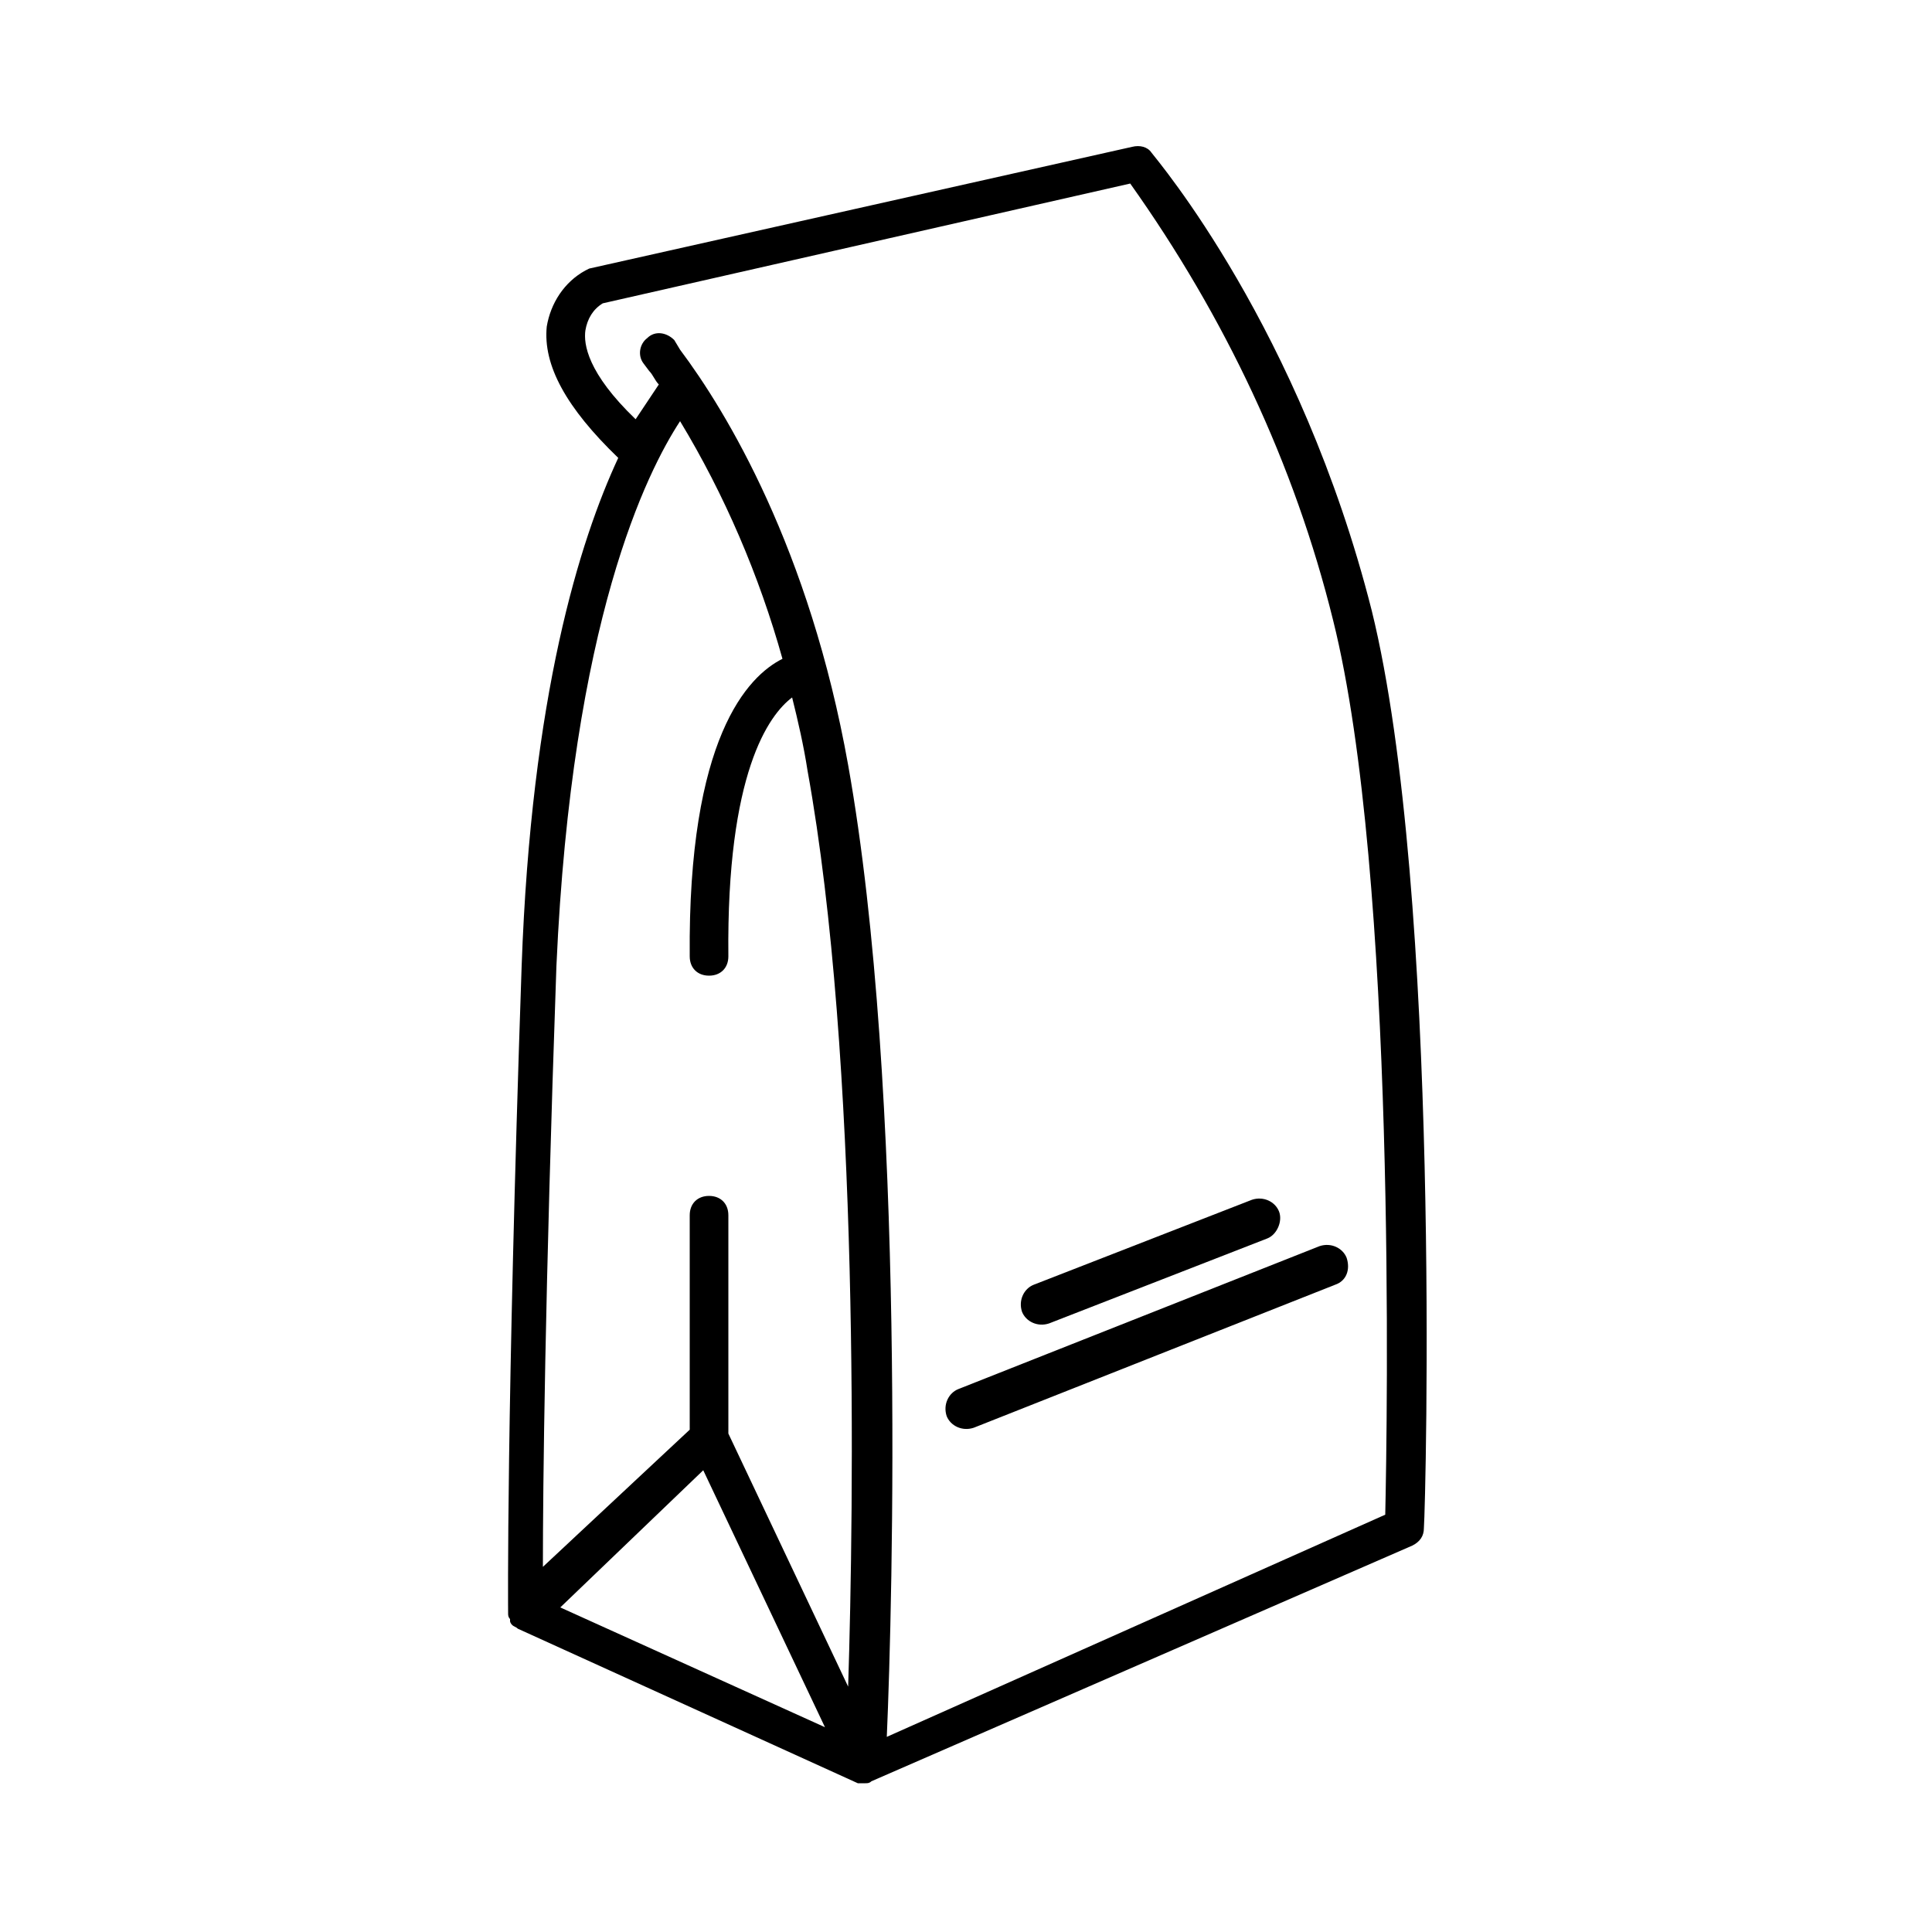 <svg version="1.1" xmlns="http://www.w3.org/2000/svg" xmlns:xlink="http://www.w3.org/1999/xlink" x="0px" y="0px"
	 viewBox="0 0 100 100" style="enable-background:new 0 0 100 100;" xml:space="preserve">
<path d="M71,31.6C67.3,17,59.9,8.3,59.6,7.9c-0.2-0.3-0.6-0.4-1-0.3l-28.1,6.3L30.3,14c-1.1,0.6-1.8,1.7-2,2.9c-0.2,2,1,4.2,3.7,6.8
	c-2,4.3-4.5,12.3-5,26.3c-0.8,23.4-0.7,33.4-0.7,33.5c0,0.1,0,0.2,0.1,0.3v0.1c0,0.1,0.1,0.2,0.1,0.2l0,0l0,0
	c0.1,0.1,0.2,0.1,0.3,0.2l0,0l17.6,8l0,0h0.1c0,0,0.1,0,0.2,0h0.1l0,0c0.1,0,0.2,0,0.3-0.1l0,0L73.1,80c0.4-0.2,0.6-0.5,0.6-0.9
	C73.8,77.8,74.6,46.2,71,31.6z M35.2,21.8c2.3,3.8,4.1,8,5.3,12.3c-1.8,0.9-4.9,4.1-4.8,15.4c0,0.6,0.4,1,1,1l0,0c0.6,0,1-0.4,1-1
	c-0.1-9.5,2.1-12.5,3.3-13.4c0.3,1.2,0.6,2.5,0.8,3.8c2.7,14.9,2.4,38,2.1,47.4l-6.2-13.1V62.9c0-0.6-0.4-1-1-1s-1,0.4-1,1V74
	l-7.6,7.1c0-4.1,0.1-14,0.7-31.1C29.6,32.1,33.5,24.4,35.2,21.8z M36.4,76.1l6.3,13.3L29,83.2L36.4,76.1z M71.7,78.4L45.9,89.9
	c0.3-6.8,1-33.5-2-50.3c-2-11.2-6.3-18.3-8.7-21.5l-0.3-0.5c-0.4-0.4-1-0.5-1.4-0.1c-0.4,0.3-0.5,0.9-0.2,1.3l0.3,0.4
	c0.2,0.2,0.3,0.5,0.5,0.7c-0.4,0.6-0.8,1.2-1.2,1.8c-2.5-2.4-2.7-3.9-2.6-4.6c0.1-0.6,0.4-1.1,0.9-1.4l27.3-6.2
	C63.4,16.4,67,24,69,32.1C72.3,45.3,71.8,73.8,71.7,78.4z"/>
<path d="M69.1,66.5l-18.7,7.4c-0.6,0.2-1.2-0.1-1.4-0.6v0c-0.2-0.6,0.1-1.2,0.6-1.4l18.7-7.4c0.6-0.2,1.2,0.1,1.4,0.6l0,0
	C69.9,65.7,69.7,66.3,69.1,66.5z"/>
<path d="M65.6,64.1l-11.3,4.4c-0.6,0.2-1.2-0.1-1.4-0.6v0c-0.2-0.6,0.1-1.2,0.6-1.4l11.3-4.4c0.6-0.2,1.2,0.1,1.4,0.6v0
	C66.4,63.2,66.1,63.9,65.6,64.1z"/>
</svg>
